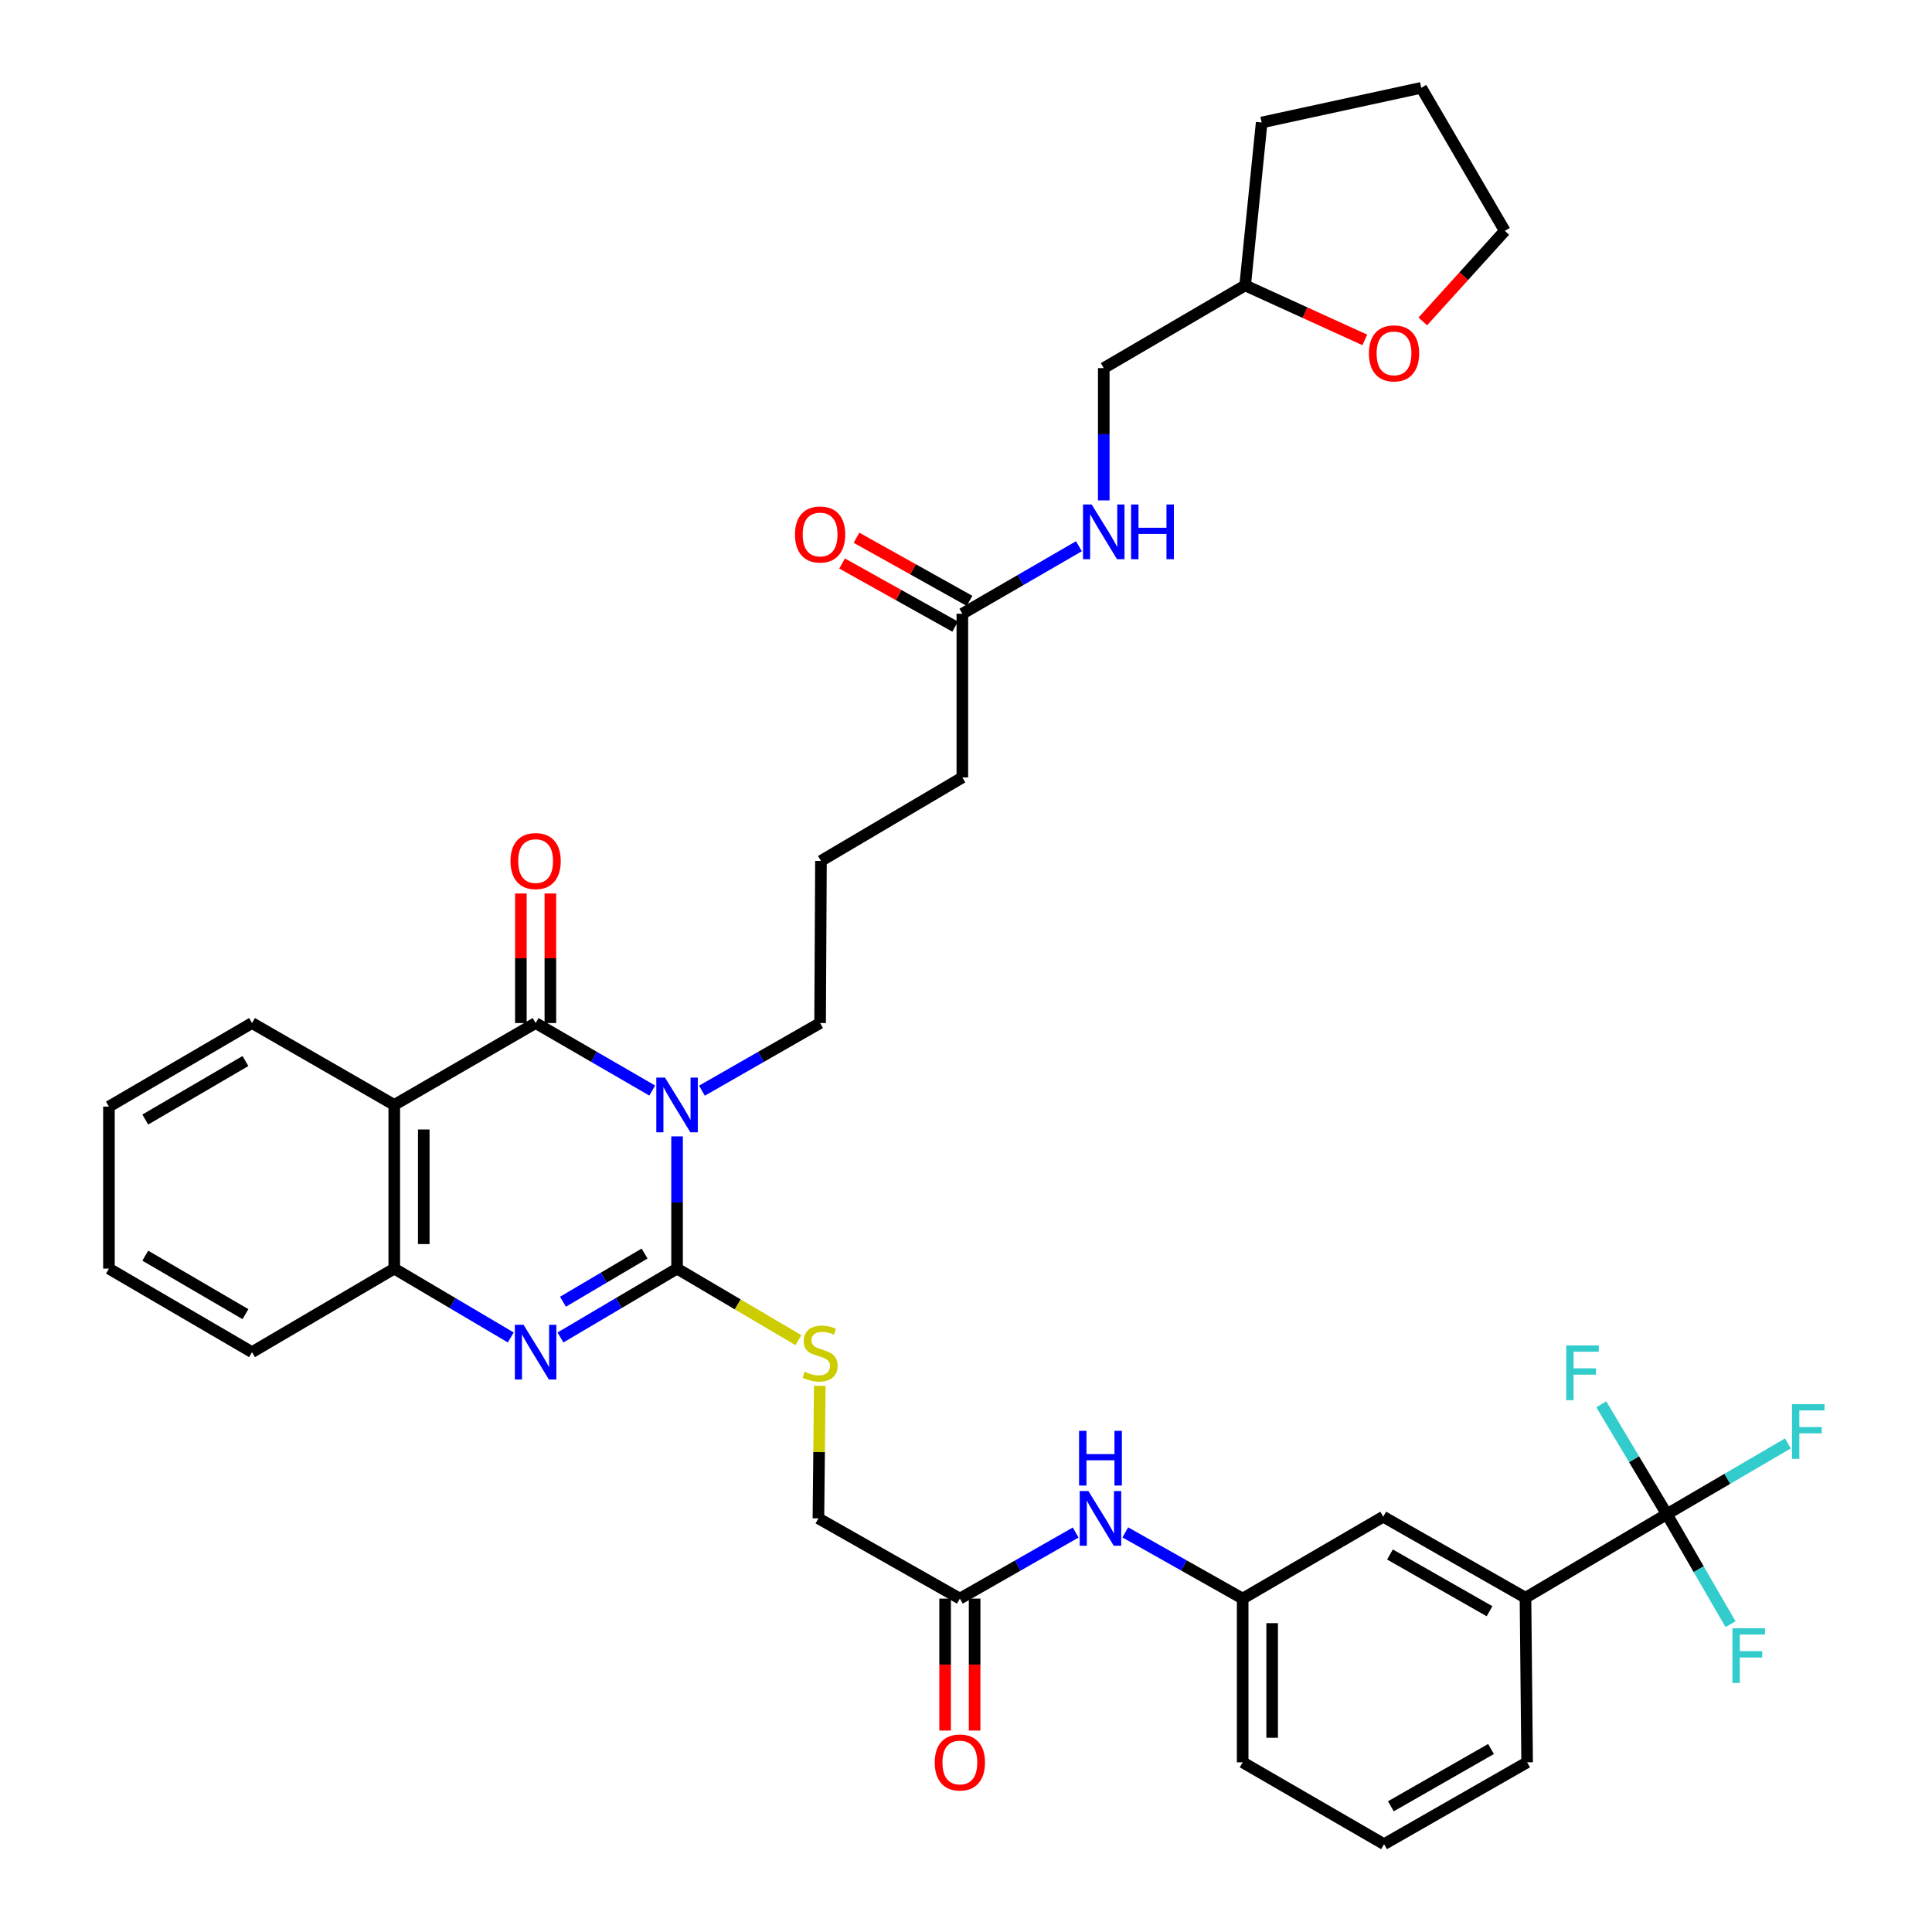 <?xml version='1.0' encoding='iso-8859-1'?>
<svg version='1.1' baseProfile='full'
              xmlns='http://www.w3.org/2000/svg'
                      xmlns:rdkit='http://www.rdkit.org/xml'
                      xmlns:xlink='http://www.w3.org/1999/xlink'
                  xml:space='preserve'
width='1000px' height='1000px' viewBox='0 0 1000 1000'>
<!-- END OF HEADER -->
<rect style='opacity:1.0;fill:#FFFFFF;stroke:none' width='1000' height='1000' x='0' y='0'> </rect>
<path class='bond-0' d='M 350.448,588.186 L 350.448,622.41' style='fill:none;fill-rule:evenodd;stroke:#0000FF;stroke-width:6px;stroke-linecap:butt;stroke-linejoin:miter;stroke-opacity:1' />
<path class='bond-0' d='M 350.448,622.41 L 350.448,656.633' style='fill:none;fill-rule:evenodd;stroke:#000000;stroke-width:6px;stroke-linecap:butt;stroke-linejoin:miter;stroke-opacity:1' />
<path class='bond-1' d='M 337.593,564.465 L 307.414,546.993' style='fill:none;fill-rule:evenodd;stroke:#0000FF;stroke-width:6px;stroke-linecap:butt;stroke-linejoin:miter;stroke-opacity:1' />
<path class='bond-1' d='M 307.414,546.993 L 277.234,529.52' style='fill:none;fill-rule:evenodd;stroke:#000000;stroke-width:6px;stroke-linecap:butt;stroke-linejoin:miter;stroke-opacity:1' />
<path class='bond-17' d='M 363.321,564.538 L 393.903,547.029' style='fill:none;fill-rule:evenodd;stroke:#0000FF;stroke-width:6px;stroke-linecap:butt;stroke-linejoin:miter;stroke-opacity:1' />
<path class='bond-17' d='M 393.903,547.029 L 424.485,529.52' style='fill:none;fill-rule:evenodd;stroke:#000000;stroke-width:6px;stroke-linecap:butt;stroke-linejoin:miter;stroke-opacity:1' />
<path class='bond-2' d='M 350.448,656.633 L 320.274,674.452' style='fill:none;fill-rule:evenodd;stroke:#000000;stroke-width:6px;stroke-linecap:butt;stroke-linejoin:miter;stroke-opacity:1' />
<path class='bond-2' d='M 320.274,674.452 L 290.1,692.272' style='fill:none;fill-rule:evenodd;stroke:#0000FF;stroke-width:6px;stroke-linecap:butt;stroke-linejoin:miter;stroke-opacity:1' />
<path class='bond-2' d='M 333.632,648.831 L 312.51,661.305' style='fill:none;fill-rule:evenodd;stroke:#000000;stroke-width:6px;stroke-linecap:butt;stroke-linejoin:miter;stroke-opacity:1' />
<path class='bond-2' d='M 312.51,661.305 L 291.388,673.778' style='fill:none;fill-rule:evenodd;stroke:#0000FF;stroke-width:6px;stroke-linecap:butt;stroke-linejoin:miter;stroke-opacity:1' />
<path class='bond-6' d='M 350.448,656.633 L 381.853,675.149' style='fill:none;fill-rule:evenodd;stroke:#000000;stroke-width:6px;stroke-linecap:butt;stroke-linejoin:miter;stroke-opacity:1' />
<path class='bond-6' d='M 381.853,675.149 L 413.257,693.665' style='fill:none;fill-rule:evenodd;stroke:#CCCC00;stroke-width:6px;stroke-linecap:butt;stroke-linejoin:miter;stroke-opacity:1' />
<path class='bond-3' d='M 277.234,529.52 L 204.071,571.908' style='fill:none;fill-rule:evenodd;stroke:#000000;stroke-width:6px;stroke-linecap:butt;stroke-linejoin:miter;stroke-opacity:1' />
<path class='bond-9' d='M 284.869,529.52 L 284.869,495.993' style='fill:none;fill-rule:evenodd;stroke:#000000;stroke-width:6px;stroke-linecap:butt;stroke-linejoin:miter;stroke-opacity:1' />
<path class='bond-9' d='M 284.869,495.993 L 284.869,462.467' style='fill:none;fill-rule:evenodd;stroke:#FF0000;stroke-width:6px;stroke-linecap:butt;stroke-linejoin:miter;stroke-opacity:1' />
<path class='bond-9' d='M 269.6,529.52 L 269.6,495.993' style='fill:none;fill-rule:evenodd;stroke:#000000;stroke-width:6px;stroke-linecap:butt;stroke-linejoin:miter;stroke-opacity:1' />
<path class='bond-9' d='M 269.6,495.993 L 269.6,462.467' style='fill:none;fill-rule:evenodd;stroke:#FF0000;stroke-width:6px;stroke-linecap:butt;stroke-linejoin:miter;stroke-opacity:1' />
<path class='bond-37' d='M 264.37,692.267 L 234.22,674.45' style='fill:none;fill-rule:evenodd;stroke:#0000FF;stroke-width:6px;stroke-linecap:butt;stroke-linejoin:miter;stroke-opacity:1' />
<path class='bond-37' d='M 234.22,674.45 L 204.071,656.633' style='fill:none;fill-rule:evenodd;stroke:#000000;stroke-width:6px;stroke-linecap:butt;stroke-linejoin:miter;stroke-opacity:1' />
<path class='bond-4' d='M 204.071,571.908 L 204.071,656.633' style='fill:none;fill-rule:evenodd;stroke:#000000;stroke-width:6px;stroke-linecap:butt;stroke-linejoin:miter;stroke-opacity:1' />
<path class='bond-4' d='M 219.34,584.617 L 219.34,643.924' style='fill:none;fill-rule:evenodd;stroke:#000000;stroke-width:6px;stroke-linecap:butt;stroke-linejoin:miter;stroke-opacity:1' />
<path class='bond-24' d='M 204.071,571.908 L 130.45,529.52' style='fill:none;fill-rule:evenodd;stroke:#000000;stroke-width:6px;stroke-linecap:butt;stroke-linejoin:miter;stroke-opacity:1' />
<path class='bond-26' d='M 204.071,656.633 L 130.45,699.869' style='fill:none;fill-rule:evenodd;stroke:#000000;stroke-width:6px;stroke-linecap:butt;stroke-linejoin:miter;stroke-opacity:1' />
<path class='bond-5' d='M 862.753,783.738 L 789.581,826.991' style='fill:none;fill-rule:evenodd;stroke:#000000;stroke-width:6px;stroke-linecap:butt;stroke-linejoin:miter;stroke-opacity:1' />
<path class='bond-19' d='M 862.753,783.738 L 894.086,765.425' style='fill:none;fill-rule:evenodd;stroke:#000000;stroke-width:6px;stroke-linecap:butt;stroke-linejoin:miter;stroke-opacity:1' />
<path class='bond-19' d='M 894.086,765.425 L 925.418,747.111' style='fill:none;fill-rule:evenodd;stroke:#33CCCC;stroke-width:6px;stroke-linecap:butt;stroke-linejoin:miter;stroke-opacity:1' />
<path class='bond-20' d='M 862.753,783.738 L 879.236,812.212' style='fill:none;fill-rule:evenodd;stroke:#000000;stroke-width:6px;stroke-linecap:butt;stroke-linejoin:miter;stroke-opacity:1' />
<path class='bond-20' d='M 879.236,812.212 L 895.719,840.685' style='fill:none;fill-rule:evenodd;stroke:#33CCCC;stroke-width:6px;stroke-linecap:butt;stroke-linejoin:miter;stroke-opacity:1' />
<path class='bond-21' d='M 862.753,783.738 L 845.786,755.297' style='fill:none;fill-rule:evenodd;stroke:#000000;stroke-width:6px;stroke-linecap:butt;stroke-linejoin:miter;stroke-opacity:1' />
<path class='bond-21' d='M 845.786,755.297 L 828.819,726.856' style='fill:none;fill-rule:evenodd;stroke:#33CCCC;stroke-width:6px;stroke-linecap:butt;stroke-linejoin:miter;stroke-opacity:1' />
<path class='bond-22' d='M 424.312,717.306 L 423.962,751.608' style='fill:none;fill-rule:evenodd;stroke:#CCCC00;stroke-width:6px;stroke-linecap:butt;stroke-linejoin:miter;stroke-opacity:1' />
<path class='bond-22' d='M 423.962,751.608 L 423.612,785.909' style='fill:none;fill-rule:evenodd;stroke:#000000;stroke-width:6px;stroke-linecap:butt;stroke-linejoin:miter;stroke-opacity:1' />
<path class='bond-7' d='M 789.581,826.991 L 715.959,785.044' style='fill:none;fill-rule:evenodd;stroke:#000000;stroke-width:6px;stroke-linecap:butt;stroke-linejoin:miter;stroke-opacity:1' />
<path class='bond-7' d='M 770.979,833.966 L 719.444,804.603' style='fill:none;fill-rule:evenodd;stroke:#000000;stroke-width:6px;stroke-linecap:butt;stroke-linejoin:miter;stroke-opacity:1' />
<path class='bond-40' d='M 789.581,826.991 L 790.438,912.174' style='fill:none;fill-rule:evenodd;stroke:#000000;stroke-width:6px;stroke-linecap:butt;stroke-linejoin:miter;stroke-opacity:1' />
<path class='bond-8' d='M 496.826,827.432 L 423.612,785.909' style='fill:none;fill-rule:evenodd;stroke:#000000;stroke-width:6px;stroke-linecap:butt;stroke-linejoin:miter;stroke-opacity:1' />
<path class='bond-10' d='M 496.826,827.432 L 526.795,810.332' style='fill:none;fill-rule:evenodd;stroke:#000000;stroke-width:6px;stroke-linecap:butt;stroke-linejoin:miter;stroke-opacity:1' />
<path class='bond-10' d='M 526.795,810.332 L 556.764,793.233' style='fill:none;fill-rule:evenodd;stroke:#0000FF;stroke-width:6px;stroke-linecap:butt;stroke-linejoin:miter;stroke-opacity:1' />
<path class='bond-15' d='M 489.191,827.432 L 489.191,861.584' style='fill:none;fill-rule:evenodd;stroke:#000000;stroke-width:6px;stroke-linecap:butt;stroke-linejoin:miter;stroke-opacity:1' />
<path class='bond-15' d='M 489.191,861.584 L 489.191,895.736' style='fill:none;fill-rule:evenodd;stroke:#FF0000;stroke-width:6px;stroke-linecap:butt;stroke-linejoin:miter;stroke-opacity:1' />
<path class='bond-15' d='M 504.46,827.432 L 504.46,861.584' style='fill:none;fill-rule:evenodd;stroke:#000000;stroke-width:6px;stroke-linecap:butt;stroke-linejoin:miter;stroke-opacity:1' />
<path class='bond-15' d='M 504.46,861.584 L 504.46,895.736' style='fill:none;fill-rule:evenodd;stroke:#FF0000;stroke-width:6px;stroke-linecap:butt;stroke-linejoin:miter;stroke-opacity:1' />
<path class='bond-14' d='M 582.452,793.16 L 612.828,810.296' style='fill:none;fill-rule:evenodd;stroke:#0000FF;stroke-width:6px;stroke-linecap:butt;stroke-linejoin:miter;stroke-opacity:1' />
<path class='bond-14' d='M 612.828,810.296 L 643.203,827.432' style='fill:none;fill-rule:evenodd;stroke:#000000;stroke-width:6px;stroke-linecap:butt;stroke-linejoin:miter;stroke-opacity:1' />
<path class='bond-11' d='M 498.107,317.673 L 498.107,402.398' style='fill:none;fill-rule:evenodd;stroke:#000000;stroke-width:6px;stroke-linecap:butt;stroke-linejoin:miter;stroke-opacity:1' />
<path class='bond-13' d='M 498.107,317.673 L 528.278,300.201' style='fill:none;fill-rule:evenodd;stroke:#000000;stroke-width:6px;stroke-linecap:butt;stroke-linejoin:miter;stroke-opacity:1' />
<path class='bond-13' d='M 528.278,300.201 L 558.449,282.729' style='fill:none;fill-rule:evenodd;stroke:#0000FF;stroke-width:6px;stroke-linecap:butt;stroke-linejoin:miter;stroke-opacity:1' />
<path class='bond-16' d='M 501.829,311.007 L 472.572,294.671' style='fill:none;fill-rule:evenodd;stroke:#000000;stroke-width:6px;stroke-linecap:butt;stroke-linejoin:miter;stroke-opacity:1' />
<path class='bond-16' d='M 472.572,294.671 L 443.315,278.336' style='fill:none;fill-rule:evenodd;stroke:#FF0000;stroke-width:6px;stroke-linecap:butt;stroke-linejoin:miter;stroke-opacity:1' />
<path class='bond-16' d='M 494.385,324.339 L 465.128,308.003' style='fill:none;fill-rule:evenodd;stroke:#000000;stroke-width:6px;stroke-linecap:butt;stroke-linejoin:miter;stroke-opacity:1' />
<path class='bond-16' d='M 465.128,308.003 L 435.872,291.667' style='fill:none;fill-rule:evenodd;stroke:#FF0000;stroke-width:6px;stroke-linecap:butt;stroke-linejoin:miter;stroke-opacity:1' />
<path class='bond-12' d='M 715.959,785.044 L 643.203,827.432' style='fill:none;fill-rule:evenodd;stroke:#000000;stroke-width:6px;stroke-linecap:butt;stroke-linejoin:miter;stroke-opacity:1' />
<path class='bond-23' d='M 571.304,259.006 L 571.304,224.766' style='fill:none;fill-rule:evenodd;stroke:#0000FF;stroke-width:6px;stroke-linecap:butt;stroke-linejoin:miter;stroke-opacity:1' />
<path class='bond-23' d='M 571.304,224.766 L 571.304,190.526' style='fill:none;fill-rule:evenodd;stroke:#000000;stroke-width:6px;stroke-linecap:butt;stroke-linejoin:miter;stroke-opacity:1' />
<path class='bond-31' d='M 643.203,827.432 L 643.203,912.174' style='fill:none;fill-rule:evenodd;stroke:#000000;stroke-width:6px;stroke-linecap:butt;stroke-linejoin:miter;stroke-opacity:1' />
<path class='bond-31' d='M 658.472,840.144 L 658.472,899.463' style='fill:none;fill-rule:evenodd;stroke:#000000;stroke-width:6px;stroke-linecap:butt;stroke-linejoin:miter;stroke-opacity:1' />
<path class='bond-27' d='M 424.485,529.52 L 424.927,445.609' style='fill:none;fill-rule:evenodd;stroke:#000000;stroke-width:6px;stroke-linecap:butt;stroke-linejoin:miter;stroke-opacity:1' />
<path class='bond-18' d='M 706.424,175.937 L 675.454,161.83' style='fill:none;fill-rule:evenodd;stroke:#FF0000;stroke-width:6px;stroke-linecap:butt;stroke-linejoin:miter;stroke-opacity:1' />
<path class='bond-18' d='M 675.454,161.83 L 644.484,147.722' style='fill:none;fill-rule:evenodd;stroke:#000000;stroke-width:6px;stroke-linecap:butt;stroke-linejoin:miter;stroke-opacity:1' />
<path class='bond-32' d='M 736.441,166.368 L 757.663,142.93' style='fill:none;fill-rule:evenodd;stroke:#FF0000;stroke-width:6px;stroke-linecap:butt;stroke-linejoin:miter;stroke-opacity:1' />
<path class='bond-32' d='M 757.663,142.93 L 778.884,119.492' style='fill:none;fill-rule:evenodd;stroke:#000000;stroke-width:6px;stroke-linecap:butt;stroke-linejoin:miter;stroke-opacity:1' />
<path class='bond-25' d='M 571.304,190.526 L 644.484,147.722' style='fill:none;fill-rule:evenodd;stroke:#000000;stroke-width:6px;stroke-linecap:butt;stroke-linejoin:miter;stroke-opacity:1' />
<path class='bond-34' d='M 130.45,529.52 L 56.387,572.773' style='fill:none;fill-rule:evenodd;stroke:#000000;stroke-width:6px;stroke-linecap:butt;stroke-linejoin:miter;stroke-opacity:1' />
<path class='bond-34' d='M 127.04,549.193 L 75.197,579.47' style='fill:none;fill-rule:evenodd;stroke:#000000;stroke-width:6px;stroke-linecap:butt;stroke-linejoin:miter;stroke-opacity:1' />
<path class='bond-33' d='M 644.484,147.722 L 653.035,63.404' style='fill:none;fill-rule:evenodd;stroke:#000000;stroke-width:6px;stroke-linecap:butt;stroke-linejoin:miter;stroke-opacity:1' />
<path class='bond-38' d='M 130.45,699.869 L 56.387,656.633' style='fill:none;fill-rule:evenodd;stroke:#000000;stroke-width:6px;stroke-linecap:butt;stroke-linejoin:miter;stroke-opacity:1' />
<path class='bond-38' d='M 127.038,680.198 L 75.195,649.932' style='fill:none;fill-rule:evenodd;stroke:#000000;stroke-width:6px;stroke-linecap:butt;stroke-linejoin:miter;stroke-opacity:1' />
<path class='bond-29' d='M 424.927,445.609 L 498.107,402.398' style='fill:none;fill-rule:evenodd;stroke:#000000;stroke-width:6px;stroke-linecap:butt;stroke-linejoin:miter;stroke-opacity:1' />
<path class='bond-28' d='M 790.438,912.174 L 716.384,954.545' style='fill:none;fill-rule:evenodd;stroke:#000000;stroke-width:6px;stroke-linecap:butt;stroke-linejoin:miter;stroke-opacity:1' />
<path class='bond-28' d='M 771.747,905.277 L 719.909,934.937' style='fill:none;fill-rule:evenodd;stroke:#000000;stroke-width:6px;stroke-linecap:butt;stroke-linejoin:miter;stroke-opacity:1' />
<path class='bond-30' d='M 716.384,954.545 L 643.203,912.174' style='fill:none;fill-rule:evenodd;stroke:#000000;stroke-width:6px;stroke-linecap:butt;stroke-linejoin:miter;stroke-opacity:1' />
<path class='bond-39' d='M 778.884,119.492 L 735.648,45.455' style='fill:none;fill-rule:evenodd;stroke:#000000;stroke-width:6px;stroke-linecap:butt;stroke-linejoin:miter;stroke-opacity:1' />
<path class='bond-36' d='M 653.035,63.404 L 735.648,45.455' style='fill:none;fill-rule:evenodd;stroke:#000000;stroke-width:6px;stroke-linecap:butt;stroke-linejoin:miter;stroke-opacity:1' />
<path class='bond-35' d='M 56.387,572.773 L 56.387,656.633' style='fill:none;fill-rule:evenodd;stroke:#000000;stroke-width:6px;stroke-linecap:butt;stroke-linejoin:miter;stroke-opacity:1' />
<path  class='atom-0' d='M 344.188 557.748
L 353.468 572.748
Q 354.388 574.228, 355.868 576.908
Q 357.348 579.588, 357.428 579.748
L 357.428 557.748
L 361.188 557.748
L 361.188 586.068
L 357.308 586.068
L 347.348 569.668
Q 346.188 567.748, 344.948 565.548
Q 343.748 563.348, 343.388 562.668
L 343.388 586.068
L 339.708 586.068
L 339.708 557.748
L 344.188 557.748
' fill='#0000FF'/>
<path  class='atom-3' d='M 270.974 685.709
L 280.254 700.709
Q 281.174 702.189, 282.654 704.869
Q 284.134 707.549, 284.214 707.709
L 284.214 685.709
L 287.974 685.709
L 287.974 714.029
L 284.094 714.029
L 274.134 697.629
Q 272.974 695.709, 271.734 693.509
Q 270.534 691.309, 270.174 690.629
L 270.174 714.029
L 266.494 714.029
L 266.494 685.709
L 270.974 685.709
' fill='#0000FF'/>
<path  class='atom-7' d='M 416.485 710.005
Q 416.805 710.125, 418.125 710.685
Q 419.445 711.245, 420.885 711.605
Q 422.365 711.925, 423.805 711.925
Q 426.485 711.925, 428.045 710.645
Q 429.605 709.325, 429.605 707.045
Q 429.605 705.485, 428.805 704.525
Q 428.045 703.565, 426.845 703.045
Q 425.645 702.525, 423.645 701.925
Q 421.125 701.165, 419.605 700.445
Q 418.125 699.725, 417.045 698.205
Q 416.005 696.685, 416.005 694.125
Q 416.005 690.565, 418.405 688.365
Q 420.845 686.165, 425.645 686.165
Q 428.925 686.165, 432.645 687.725
L 431.725 690.805
Q 428.325 689.405, 425.765 689.405
Q 423.005 689.405, 421.485 690.565
Q 419.965 691.685, 420.005 693.645
Q 420.005 695.165, 420.765 696.085
Q 421.565 697.005, 422.685 697.525
Q 423.845 698.045, 425.765 698.645
Q 428.325 699.445, 429.845 700.245
Q 431.365 701.045, 432.445 702.685
Q 433.565 704.285, 433.565 707.045
Q 433.565 710.965, 430.925 713.085
Q 428.325 715.165, 423.965 715.165
Q 421.445 715.165, 419.525 714.605
Q 417.645 714.085, 415.405 713.165
L 416.485 710.005
' fill='#CCCC00'/>
<path  class='atom-10' d='M 264.234 445.689
Q 264.234 438.889, 267.594 435.089
Q 270.954 431.289, 277.234 431.289
Q 283.514 431.289, 286.874 435.089
Q 290.234 438.889, 290.234 445.689
Q 290.234 452.569, 286.834 456.489
Q 283.434 460.369, 277.234 460.369
Q 270.994 460.369, 267.594 456.489
Q 264.234 452.609, 264.234 445.689
M 277.234 457.169
Q 281.554 457.169, 283.874 454.289
Q 286.234 451.369, 286.234 445.689
Q 286.234 440.129, 283.874 437.329
Q 281.554 434.489, 277.234 434.489
Q 272.914 434.489, 270.554 437.289
Q 268.234 440.089, 268.234 445.689
Q 268.234 451.409, 270.554 454.289
Q 272.914 457.169, 277.234 457.169
' fill='#FF0000'/>
<path  class='atom-11' d='M 563.339 771.749
L 572.619 786.749
Q 573.539 788.229, 575.019 790.909
Q 576.499 793.589, 576.579 793.749
L 576.579 771.749
L 580.339 771.749
L 580.339 800.069
L 576.459 800.069
L 566.499 783.669
Q 565.339 781.749, 564.099 779.549
Q 562.899 777.349, 562.539 776.669
L 562.539 800.069
L 558.859 800.069
L 558.859 771.749
L 563.339 771.749
' fill='#0000FF'/>
<path  class='atom-11' d='M 558.519 740.597
L 562.359 740.597
L 562.359 752.637
L 576.839 752.637
L 576.839 740.597
L 580.679 740.597
L 580.679 768.917
L 576.839 768.917
L 576.839 755.837
L 562.359 755.837
L 562.359 768.917
L 558.519 768.917
L 558.519 740.597
' fill='#0000FF'/>
<path  class='atom-14' d='M 565.044 261.125
L 574.324 276.125
Q 575.244 277.605, 576.724 280.285
Q 578.204 282.965, 578.284 283.125
L 578.284 261.125
L 582.044 261.125
L 582.044 289.445
L 578.164 289.445
L 568.204 273.045
Q 567.044 271.125, 565.804 268.925
Q 564.604 266.725, 564.244 266.045
L 564.244 289.445
L 560.564 289.445
L 560.564 261.125
L 565.044 261.125
' fill='#0000FF'/>
<path  class='atom-14' d='M 585.444 261.125
L 589.284 261.125
L 589.284 273.165
L 603.764 273.165
L 603.764 261.125
L 607.604 261.125
L 607.604 289.445
L 603.764 289.445
L 603.764 276.365
L 589.284 276.365
L 589.284 289.445
L 585.444 289.445
L 585.444 261.125
' fill='#0000FF'/>
<path  class='atom-16' d='M 483.826 912.254
Q 483.826 905.454, 487.186 901.654
Q 490.546 897.854, 496.826 897.854
Q 503.106 897.854, 506.466 901.654
Q 509.826 905.454, 509.826 912.254
Q 509.826 919.134, 506.426 923.054
Q 503.026 926.934, 496.826 926.934
Q 490.586 926.934, 487.186 923.054
Q 483.826 919.174, 483.826 912.254
M 496.826 923.734
Q 501.146 923.734, 503.466 920.854
Q 505.826 917.934, 505.826 912.254
Q 505.826 906.694, 503.466 903.894
Q 501.146 901.054, 496.826 901.054
Q 492.506 901.054, 490.146 903.854
Q 487.826 906.654, 487.826 912.254
Q 487.826 917.974, 490.146 920.854
Q 492.506 923.734, 496.826 923.734
' fill='#FF0000'/>
<path  class='atom-17' d='M 411.485 276.646
Q 411.485 269.846, 414.845 266.046
Q 418.205 262.246, 424.485 262.246
Q 430.765 262.246, 434.125 266.046
Q 437.485 269.846, 437.485 276.646
Q 437.485 283.526, 434.085 287.446
Q 430.685 291.326, 424.485 291.326
Q 418.245 291.326, 414.845 287.446
Q 411.485 283.566, 411.485 276.646
M 424.485 288.126
Q 428.805 288.126, 431.125 285.246
Q 433.485 282.326, 433.485 276.646
Q 433.485 271.086, 431.125 268.286
Q 428.805 265.446, 424.485 265.446
Q 420.165 265.446, 417.805 268.246
Q 415.485 271.046, 415.485 276.646
Q 415.485 282.366, 417.805 285.246
Q 420.165 288.126, 424.485 288.126
' fill='#FF0000'/>
<path  class='atom-19' d='M 708.541 182.903
Q 708.541 176.103, 711.901 172.303
Q 715.261 168.503, 721.541 168.503
Q 727.821 168.503, 731.181 172.303
Q 734.541 176.103, 734.541 182.903
Q 734.541 189.783, 731.141 193.703
Q 727.741 197.583, 721.541 197.583
Q 715.301 197.583, 711.901 193.703
Q 708.541 189.823, 708.541 182.903
M 721.541 194.383
Q 725.861 194.383, 728.181 191.503
Q 730.541 188.583, 730.541 182.903
Q 730.541 177.343, 728.181 174.543
Q 725.861 171.703, 721.541 171.703
Q 717.221 171.703, 714.861 174.503
Q 712.541 177.303, 712.541 182.903
Q 712.541 188.623, 714.861 191.503
Q 717.221 194.383, 721.541 194.383
' fill='#FF0000'/>
<path  class='atom-20' d='M 927.538 726.791
L 944.378 726.791
L 944.378 730.031
L 931.338 730.031
L 931.338 738.631
L 942.938 738.631
L 942.938 741.911
L 931.338 741.911
L 931.338 755.111
L 927.538 755.111
L 927.538 726.791
' fill='#33CCCC'/>
<path  class='atom-21' d='M 896.721 842.8
L 913.561 842.8
L 913.561 846.04
L 900.521 846.04
L 900.521 854.64
L 912.121 854.64
L 912.121 857.92
L 900.521 857.92
L 900.521 871.12
L 896.721 871.12
L 896.721 842.8
' fill='#33CCCC'/>
<path  class='atom-22' d='M 810.681 696.406
L 827.521 696.406
L 827.521 699.646
L 814.481 699.646
L 814.481 708.246
L 826.081 708.246
L 826.081 711.526
L 814.481 711.526
L 814.481 724.726
L 810.681 724.726
L 810.681 696.406
' fill='#33CCCC'/>
</svg>
